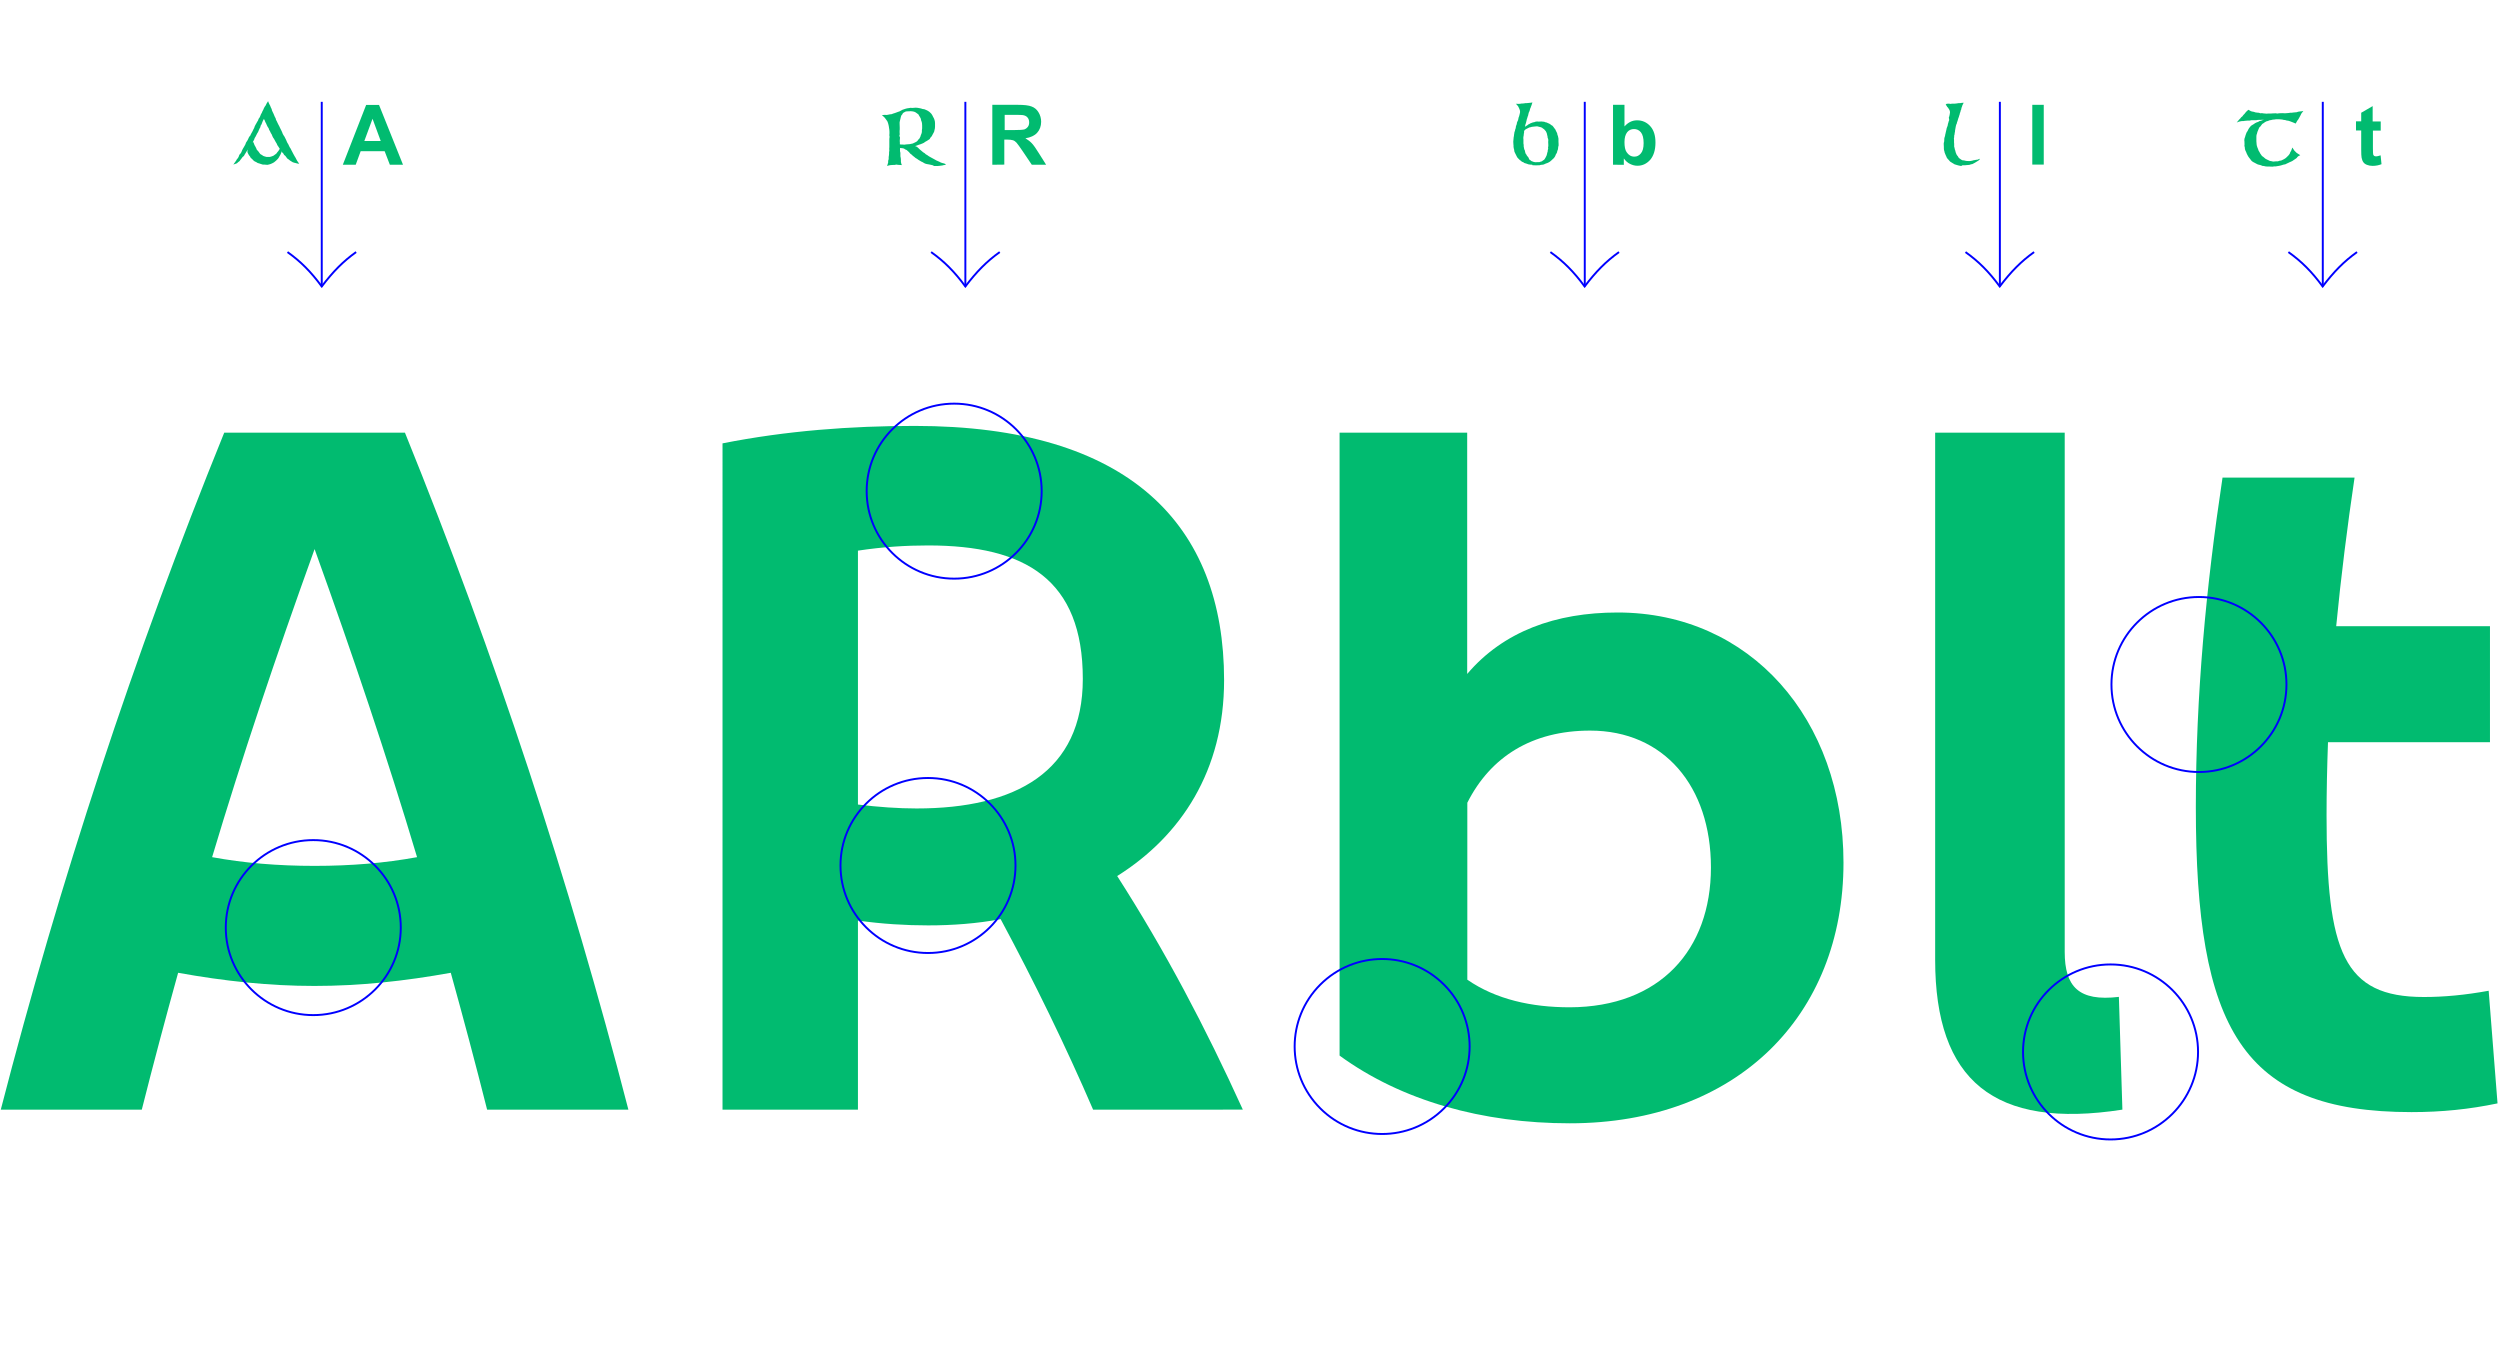 <?xml version="1.0" encoding="utf-8"?>
<!-- Generator: Adobe Illustrator 27.3.1, SVG Export Plug-In . SVG Version: 6.00 Build 0)  -->
<svg version="1.1" id="Layer_1" xmlns="http://www.w3.org/2000/svg" xmlns:xlink="http://www.w3.org/1999/xlink" x="0px" y="0px"
	 viewBox="0 0 1920 1050" style="enable-background:new 0 0 1920 1050;" xml:space="preserve">
<style type="text/css">
	.st0{fill:#01BB70;}
	.st1{fill:none;stroke:#0000FF;stroke-width:1.5;}
	.st2{fill:none;stroke:#0000FF;stroke-width:1.5;stroke-miterlimit:4;}
</style>
<path class="st0" d="M374.1,852.2c-8.9-35.3-18.2-70.2-27.9-105.1c-35.6,6.4-69.8,10.1-104.7,10.1s-69.1-3.7-104.7-10.1
	c-9.7,34.9-19,69.8-27.9,105.1H0.6c45.3-175.3,101.7-347.6,171.6-519.9H311c69.8,172.3,126.3,344.6,171.6,519.9H374.1z M320.3,658.3
	c-23-76.9-49-154.2-78.7-236.6c-29.7,82.4-55.7,159.7-78.7,236.6c24.5,4.5,50.5,6.7,78.7,6.7S295.8,662.8,320.3,658.3L320.3,658.3z"
	/>
<path class="st0" d="M839.5,852.2c-20.8-48.3-45.3-98.5-71-146.3c-18.2,3.4-36.8,4.8-55.7,4.8c-17.1,0-35.3-1.1-53.9-3.7v145.2h-104
	V340.5c49-9.7,98.5-13.4,147.5-13.4c164.9,0,237.7,75.8,237.7,195.3c0,69.5-33.1,119.6-82.1,150.4c37.1,57.9,67.6,115.9,96.5,179.4
	L839.5,852.2L839.5,852.2z M831.6,521.4c0-76.2-43.8-102.5-118.8-102.5c-16.8,0-34.9,1.1-53.9,4v195c15.6,1.9,30.9,3,45,3
	C780.1,620.9,831.6,592.7,831.6,521.4L831.6,521.4z"/>
<path class="st0" d="M1415.8,662.5c0,117.8-82.1,200.2-210.2,200.2c-66.8,0-128.9-17.1-176.8-52V332.3h98v185.3
	c27.8-32.7,68-47.2,115.5-47.2C1344.1,470.4,1415.8,552.1,1415.8,662.5L1415.8,662.5z M1314,666.2c0-62.4-36.1-105.1-92.8-105.1
	c-44.6,0-76.5,20.1-94.3,55.4v135.9c22,15.2,49.4,21.2,78.7,21.2C1274.7,773.4,1314,729.6,1314,666.2L1314,666.2z"/>
<path class="st0" d="M1630,852.2c-98.5,15.3-143.8-22.3-143.8-115.1V332.3h99.5v398.8c0,26.7,10.8,38.2,41.6,34.5L1630,852.2z"/>
<path class="st0" d="M1918.1,847.4c-21.5,4.5-42.8,6.7-66.1,6.7c-130.7,0-165.6-64.6-165.6-234.4c0-85.8,7.9-169.3,20.5-252.9h101.4
	c-5.5,37.1-10.4,75.8-14.1,114.1h118.1V570h-124.4c-0.7,19.3-1.1,38.3-1.1,56.1c0,105.1,12.9,139.6,74.7,139.6
	c15.6,0,31.6-1.5,49.8-4.8L1918.1,847.4z"/>
<circle class="st1" cx="1620.9" cy="807.9" r="67.2"/>
<circle class="st1" cx="1688.8" cy="525.7" r="67.2"/>
<ellipse transform="matrix(0.707 -0.707 0.707 0.707 -257.356 986.119)" class="st2" cx="1061.7" cy="803.7" rx="67.2" ry="67.2"/>
<circle class="st1" cx="240.6" cy="712.4" r="67.2"/>
<circle class="st1" cx="732.8" cy="377.2" r="67.2"/>
<circle class="st1" cx="712.7" cy="664.7" r="67.2"/>
<g>
	<path class="st0" d="M194.7,109.3l-1.3-0.2l-0.6,1.1l-0.7,1l-0.7,1.3l-0.5,1l-0.7,1.1l-0.2,2.2l0.6,1.3l0.6,1.1l0.8,1l0.6,1.1
		l1.2,1l0.7,0.8l1,0.8l1.3,0.6l1.1,0.7l1.1,0.3l1.2,0.4l1.6,0.5h1.1l2.5,0.2l1.3-0.3l1.3-0.4l1.3-0.6l1.1-0.6l1-0.8l0.8-0.7l1-1
		l0.8-1l0.6-1.1l0.7-1.2l0.5-1.1l0.5-1.3l0.2-1.3l-0.2-2l-1.1,0.5l-0.7,1.2l-0.8,1.2l-0.7,0.8l-0.8,1.1l-1.1,0.8l-1.1,0.8l-1.3,0.5
		l-1.4,0.4h-2.7l-1.1-0.3l-1.2-0.4l-1.2-0.8l-1.2-0.7l-0.8-1.1l-0.8-1.1l-1-1l-0.5-1.2l-0.6-1.2l-0.7-1.2l-0.5-1.3L194.7,109.3z"/>
	<path class="st0" d="M1507.2,126.9h2.1l1.1-0.1l1.2-0.1l1-0.1l1.1-0.4l1.1-0.2l1.9-1l0.8-0.5l1-0.6l1-0.6l1-1l-0.2-0.4l-1.4,0.7
		l-1,0.1l-1.1,0.2l-1.2,0.2l-1,0.3l-1.1,0.2l-1.1,0.1l-2.2-0.1l-1-0.2l-0.8-0.2l-1.2-0.1l-1-0.5l-1.4-1l-0.7-0.7l-0.4-0.8l-0.6-0.7
		l-0.5-0.8l-0.4-1l-0.3-0.8l-0.2-1l-0.4-1.1l-0.2-1.1l-0.3-1v-1.1v-1l-0.1-1.1v-2.1l-0.1-1l0.2-1v-1.1l0.3-1l0.1-1.1l0.2-0.8
		l0.1-1.2l0.2-1.1l0.2-1.1l0.2-1.1l0.3-1.1l0.4-0.8l0.2-1l0.4-1l0.3-1.1l0.3-1l0.4-1l0.2-0.8l0.4-1.1l0.2-1l0.4-1l0.2-1l0.4-0.8
		l0.2-1.2l0.4-1l0.3-1l1-2l-1.5,0.1l-1.2,0.2h-1.1l-2,0.3l-1.1,0.1h-1h-1l-1.2,0.2l-1.2-0.2h-0.8l-1.2,0.2l-0.5,0.7l0.7,0.7l0.4,0.8
		l0.7,0.7l0.5,0.8l0.5,0.8l0.4,1l0.1,1.1l-0.3,1.9l-0.3,1.2l-0.3,0.8l0.3,1.9l-0.4,1l-0.3,1.1l-0.3,1l-0.2,1.2l-0.3,0.8l-0.4,1
		l-0.2,1l-0.3,1.3l-0.2,0.8l-0.2,1l-0.3,1.2l-0.1,0.8l-0.4,1.2l-0.2,1v1l-0.1,1.2l-0.3,1.1v1l0.1,2.1v1l0.1,1.2l0.3,1l0.2,1l0.4,1
		l0.4,1l0.4,0.8l0.4,1l0.7,1l0.7,0.7l0.6,0.7l0.6,0.7l0.8,0.5l0.8,0.5l1,0.6l0.8,0.5l1,0.3l1,0.3l1.1,0.3l1,0.2l1,0.2L1507.2,126.9z
		"/>
	<path class="st0" d="M1742.6,127.9l2.7,0.1l1.2-0.2h1.2l1.2-0.2l1.3-0.2l1.4-0.3l1-0.3l1.3-0.4l1.2-0.2l1.2-0.6l1.1-0.5l1-0.5
		l1.2-0.5l1-0.5l1-0.7l1.2-0.8l1-0.7l0.6-0.8l0.8-0.7l1.4-0.7l-2.8-1.8l-1-1l-0.8-0.8l-1.5-2.3l-0.5,1.5l-0.4,1l-0.7,1.2l-0.4,1.1
		l-0.8,1.1l-0.8,0.8l-0.8,0.8l-0.8,0.7l-1.1,0.7l-1.2,0.6l-1.1,0.5l-1.4,0.2l-1,0.4h-1.4l-2.3,0.2l-1.3-0.3l-1.2-0.2l-2.1-1
		l-1.2-0.6l-1.8-1.5l-1-0.7l-0.7-1l-0.7-1l-0.5-1l-0.7-1.1l-0.4-1.2l-0.5-1.2l-0.4-1.2l-0.2-1.1l-0.1-1.3l-0.1-1.2v-2.3v-1.3
		l0.1-1.2l0.4-1.2l0.3-1.2l0.5-1.2l0.4-1l0.6-1.3l0.8-0.7l0.8-1.1l0.6-0.8l1-0.6l1.1-0.8l1.1-0.6l1.2-0.3l1.2-0.5l1.2-0.2l1.2-0.3
		l1.3-0.1l1.3-0.2h2.4l1.1,0.1l1.2,0.1l1.2,0.3l1.1,0.1l1.3,0.4l1,0.1l1.3,0.4l2.1,0.8l1.2,0.5l1.2,0.5l1.2-2.2l0.6-0.7l0.7-1.2
		l0.6-1.1l0.6-1.1l0.6-1.3l1.6-2.1l-1.5,0.3l-1.2,0.1l-1.3,0.2l-1.2,0.4l-1.2,0.1l-1.2,0.1l-1.4,0.2h-1.1l-1.3,0.2l-1.3,0.1L1755,87
		l-2.3-0.1l-2.4,0.1l-1.3,0.2l-1.3-0.2l-2.5,0.1l-1.2,0.1h-2l-1.3,0.1l-1.1-0.1l-1.2-0.1l-1.2-0.2L1736,87l-1.2-0.4l-1.3-0.1
		l-1.4-0.2l-1.1-0.4l-1.2-0.2l-1.1-0.3l-1.9-1.1l-1.3,1.1l-1,1.1l-0.6,0.8l-1,1l-0.7,1l-1,0.8l-0.6,0.8l-1,1l-1.8,2.2l1.5-0.6
		l1.2-0.3l1.2-0.2h1.1l1.3-0.2l2.3-0.2h1.4l1.3-0.3h1.2h1.2h1.3l1.2-0.2l3.7-0.1l1-0.1l-2.2,0.8l-1.2,0.3l-1,0.6l-1.2,0.4l-1.2,0.6
		l-1,0.7l-1,0.6l-1.1,0.7l-0.7,0.8l-0.8,1l-0.7,1.2l-0.5,1.1l-0.6,0.8l-0.5,1.2l-0.4,1.1l-0.4,1.4l-0.4,1.1l-0.2,1.4l0.1,0.6
		l0.1,2.5l-0.1,1.2l0.3,1.2l0.1,1.3l0.4,1.2l0.5,1l0.5,1.3l0.5,1l0.6,1.1l0.7,1l0.8,1l0.8,1.1l0.7,0.7l1.1,0.7l1,0.5l1.1,0.6
		l1.2,0.6l1.2,0.3l1.2,0.3l1.1,0.5l1.2,0.1l1.2,0.3l1.4,0.1L1742.6,127.9L1742.6,127.9z"/>
	<path class="st0" d="M717.4,127.5h2.5l1.3-0.1l2.4-0.3l1.2-0.3l1.4-0.2V126l-1.3-0.5l-1.2-0.3l-1.2-0.4l-1.1-0.6l-2.3-1l-1.4-0.8
		l-2.2-1.2l-1.1-0.6l-1.2-0.7l-1.1-0.8l-1.1-0.6l-0.8-0.8l-1.3-0.8l-0.8-0.7l-1.2-1l-0.8-0.7l-1-1l-1-0.8l-1.3-0.5l3.1-1.1l1-0.3
		l1.5-0.6l1.1-0.5l1.1-0.8l1.1-0.6l1.1-0.7l1.2-0.8l0.6-1.1l1-1.1l0.5-1l1.3-2.4l0.3-1.3l0.3-1.3l0.1-1.3v-2.7l-0.1-1.3l-0.3-1.2
		l-0.4-1.1l-0.7-1.3l-0.6-1.2l-0.7-1.1l-1-1l-0.8-0.7l-1.3-0.8l-1.1-0.5l-1.2-0.5l-1.4-0.2l-1.2-0.4l-1.5-0.3l-1.2-0.2l-1.3-0.1
		l-2.7,0.2l-1.3-0.1l-1.2,0.2l-1.4,0.2l-1.2,0.3l-2.4,0.8l-2.4,1.3l-1,0.3l-1.3,0.5l-1.1,0.4l-1.3,0.4l-1.3,0.5l-1.2,0.1l-1.4,0.3
		l-1.2,0.2l-1.3-0.1l-2.3,0.2l1.9,1.7l0.8,1l0.8,1.1l0.7,1l0.5,1.3l0.4,1.5l0.2,1l0.2,1.4l0.2,1.3l0.1,1.5v1.3l-0.1,1.4l0.2,1.2
		l-0.2,1.5v1.3v2.4v1.3v1.4l-0.1,1.3l0.1,1.3l-0.2,1.3v1.2l-0.1,1.2l-0.2,1.3v1.3v0.3l-0.4,1.3v1.3l-0.8,2.7l1.5-0.5l1.3-0.2
		l1.5-0.1h1.3l1.5-0.3l1.2,0.2l3,0.2l-0.5-1.4l-0.2-1.3v-1.4l-0.1-1.2l-0.3-1.5v-1.3v-1.3l-0.3-1.3v-1.2v-1.3v-1.2l-0.1-1.5v-1.3
		l-0.1-1.4l0.1-1.3l0.1-1.3l-0.5-1.3l0.3-1.1l-0.1-1.5v-1.2l0.1-1.3v-1.3l-0.1-2.8v-1.2l0.3-1.4l0.3-1.2l0.3-1.3l0.4-1.3l0.7-0.8
		l0.6-1.1l1.2-0.7l1-0.5l1.4-0.1l2.3-0.1l1.3,0.1l1.4,0.3l1.1,0.5l1.1,0.8l1,0.7l0.6,1.1l0.7,1.1l0.6,1.2l0.2,1.2l0.5,1.3l0.2,1.1
		l0.1,1.5v2.3l-0.2,1.5v1.3l-0.3,1.2l-0.5,1.2l-0.4,1.3l-0.7,1.3l-0.8,0.8l-0.8,1.1l-0.8,0.6l-1.4,0.7l-1.3,0.6l-2.4,0.5l-1.4,0.1
		l-1.2,0.1l-1.5,0.2l-1.3-0.1h-1.3l-1.4-0.3l-0.1,2.9l1.3,0.1l1.3,0.1l1.3,0.3l0.8,0.6l1.2,0.5l1.8,1.6l1,1.2l1.1,0.8l0.8,0.8l1.3,1
		l0.8,0.7l1.2,0.7l1.1,0.8l1.2,0.7l0.8,0.5l1.3,0.6l1.1,0.7l1.2,0.5l1.4,0.3l1.2,0.2l1.4,0.3l1.3,0.3L717.4,127.5L717.4,127.5z"/>
	<path class="st0" d="M179.2,126.4l1.4-0.5l1.4-0.5l0.8-0.8l1.1-0.8l0.8-1.1l0.8-1l0.8-1.1l1-0.8l0.6-1.1l0.7-1.1l0.7-1.2l0.8-1.1
		l0.8-1.1l1.1-1l0.5-1.2l0.8-1.2l0.6-1.1l0.6-1.2l0.7-1.3l0.4-1.2l0.7-1.1l0.6-1.2l0.6-1.2l0.7-1.1l0.5-1.2l0.6-1.4l0.6-1l0.3-1.3
		l0.7-1.1l0.5-1.4l0.5-1.2l0.6-1.1l0.4-1.2l-0.5-1.4l-0.4,1.1l0.7,1.2l0.6,1.1l0.5,1.3l0.6,1.1l0.5,1.2l0.6,1.2l0.8,1.2l0.4,1.2
		l0.7,1.2l0.6,1.3l0.7,1.1l0.5,1.3l0.6,1.2l0.6,0.8l0.7,1.3l0.6,1.1l0.8,1.3l0.5,1.2l0.7,1l0.7,1.1l0.8,1.1l0.7,1.2l0.7,1l1,1
		l0.6,1.1l1,0.8l0.8,1.1l0.8,1l1.1,0.7l0.8,0.7l1.3,0.8l0.8,0.5l1.2,0.4l1.3,0.3l1.1,0.3l1.4,0.2l-1.6-2.3l-0.7-1.3l-0.5-1l-0.8-1.3
		l-0.6-1.1l-0.6-1.1l-0.5-1l-0.7-1.3l-0.5-1.1l-0.8-1.2l-0.6-1.2l-0.5-1.1l-0.7-1.1l-0.5-1.1l-0.5-1.2l-0.6-1.2l-0.6-1.2l-0.8-1.2
		l-0.6-1.1l-0.4-1.1l-0.6-1.3l-0.5-1l-0.6-1.2l-0.5-1.1l-0.7-1.3l-0.6-1.2l-0.6-1.3l-0.6-1.1l-0.3-1.2l-0.7-1.3l-0.5-1.2l-0.5-1.2
		l-0.5-1l-0.6-1.3l-0.3-1.2l-0.6-1.2l-0.5-1.3l-0.6-1.1l-0.6-1.3l-0.4-1.1l-1.2,1.9l-0.6,1.3l-0.8,1.1l-0.6,1.1l-0.5,1.2l-0.7,1.3
		l-0.4,1l-0.7,1.2l-0.5,1.3l-0.5,1.1l-0.8,1.1l-0.4,1.2l-0.7,1.1l-0.6,1.1l-0.7,1.2l-0.6,1.2l-0.4,1.2l-0.6,1.1l-0.6,1.3l-0.6,1.1
		l-0.7,1.2l-0.4,1l-1,1.2l-0.5,1.1l-0.6,1.3l-1.3,2l-0.4,1.2l-0.7,1.3l-0.7,1.2l-0.6,1l-0.6,1.2l-0.5,1.3l-0.6,1l-1,1.1l-0.4,1.2
		l-0.6,1.2l-1,1.2l-0.4,0.8L179.2,126.4z"/>
	<path class="st0" d="M1177,126.9l3.2,0.1l1.1-0.1h1.1l1.1-0.3l1.2-0.1l1-0.2l1-0.5l0.8-0.3l1.1-0.4l0.8-0.4l1-0.6l0.8-0.7l0.6-0.5
		l0.8-0.8l0.7-0.6l0.6-0.8l0.5-0.8l0.4-1.1l0.6-1l0.4-0.8l0.2-1.1l0.4-0.8l0.2-1.2l0.1-1.1l0.3-1v-1.2l-0.1-1.9v-1v-1.2l-0.2-1
		l-0.2-1l-0.4-1l-0.2-1.1l-0.5-1.1l-0.4-0.7l-0.4-1l-0.6-0.8l-0.6-0.8l-0.5-0.7l-0.7-0.8l-0.8-0.4l-0.7-0.6l-1-0.6l-0.8-0.3l-1-0.5
		l-1-0.2l-1-0.4l-1.2-0.1l-1-0.1l-2.1,0.1l-1-0.1l-1.1,0.1l-1.1,0.4l-1.1,0.2l-1.1,0.4l-0.8,0.3l-1,0.6l-0.7,0.3l-0.8,0.7l-1,0.5
		l-0.7,0.6l-0.7,1l-0.6,0.5l-0.7,0.8l-1,1.8l-0.3,1l0.4,0.1l0.5-0.7l0.7-0.6l0.8-0.8l0.7-0.5l0.7-0.7l0.8-0.4l1-0.5l1-0.5l1-0.2
		l1-0.3l1-0.1l0.8-0.1l2.2-0.2l0.8,0.2l1.2,0.3l0.8,0.2l1,0.4l0.7,0.6l0.8,0.5l0.7,0.8l0.7,0.8l0.4,0.8l0.4,1l0.2,1l0.3,1.2l0.1,1
		l0.4,1l0.1,1l-0.1,1.2l0.1,2.2v1l-0.2,1l0.1,1.1l-0.3,1l-0.1,1.2l-0.3,0.8l-0.2,1l-0.3,1.1l-0.4,0.8l-0.5,1l-0.5,0.8l-0.5,0.7
		l-1,0.6l-0.7,0.6l-0.8,0.2l-1.1,0.4h-1.2l-1.9,0.1l-1.2-0.2l-0.8-0.3l-1.1-0.4l-0.7-0.6l-1-0.7l-0.4-1.2l-0.6-0.8l-0.7-0.8
		l-0.4-0.8l-0.7-1l-0.3-1.1l-0.2-1.1l-0.5-1l-0.2-1.1l-0.2-1v-1.2l-0.2-1.1v-1.1v-2l-0.1-1.1l0.1-1l0.2-1l0.1-1.2l0.2-1v-1.1
		l0.4-0.8l0.1-1.1l0.1-1l0.2-1.1l0.2-1l0.4-1.1l0.2-0.8l0.3-1.2l0.2-1l0.3-0.8l0.3-1.1l0.4-1l0.2-1l0.3-1.2l0.4-0.8l0.4-1.1l0.2-1
		l0.4-0.8l0.4-1.2l0.3-0.7l0.7-2.2l-1.2,0.2l-2,0.2l-1,0.1h-1.1l-1.1,0.2l-1.1,0.1h-0.8l-1,0.2l-1.3,0.1l-2.1-0.1l1.1,1.2l0.6,0.7
		l0.4,0.8l0.4,0.8l0.4,1l0.3,1v1.1l-0.2,1l-0.5,2l-0.4,1l-0.2,1l-0.2,1l-0.5,1l-0.4,1l-0.1,1l-0.4,1l-0.3,1l-0.1,1.1l-0.4,1
		l-0.2,1.1l-0.4,1l-0.1,0.8l-0.2,1.2l-0.1,1l-0.2,1l-0.1,1.1l-0.1,1.1l-0.1,1.1l0.1,2l0.1,1v1l0.2,1.2l0.3,1.1l0.1,1.1l0.4,1
		l0.4,0.8l0.5,1l0.5,1l0.4,0.8l0.7,0.8l0.7,0.7l0.6,0.6l1,0.7l0.6,0.6l1.1,0.4l0.8,0.6l1,0.3l1,0.3l1,0.4l1.2,0.2l1.1,0.1h0.7
		L1177,126.9z"/>
	<path class="st0" d="M309.5,126.5h-10.1l-4-10.4H277l-3.8,10.4h-9.9l17.9-45.9h9.9L309.5,126.5z M292.4,108.3l-6.3-17.1l-6.3,17.1
		H292.4z"/>
	<path class="st0" d="M762.1,126.5v-46h19.5c4.9,0,8.5,0.4,10.7,1.3c2.2,0.8,4,2.3,5.3,4.5c1.3,2.1,2,4.6,2,7.2
		c0,3.4-1.1,6.3-3.1,8.5s-5.1,3.6-9,4.2c2,1.2,3.6,2.4,5,3.9c1.3,1.4,3.1,3.9,5.3,7.5l5.6,8.9h-11l-6.8-10.1c-2.4-3.5-4-5.8-4.9-6.8
		s-1.8-1.6-2.8-1.9s-2.5-0.5-4.7-0.5h-1.9v19.2C771.5,126.5,762.1,126.5,762.1,126.5z M771.4,99.9h6.9c4.5,0,7.2-0.2,8.4-0.5
		c1.1-0.4,2-1.1,2.7-2s1-2.1,1-3.4c0-1.5-0.4-2.8-1.3-3.8c-0.8-1-2-1.5-3.5-1.8c-0.7-0.1-3-0.2-6.8-0.2h-7.2V100L771.4,99.9
		L771.4,99.9z"/>
	<path class="st0" d="M1238.8,126.5v-46h8.8v16.6c2.8-3.1,5.9-4.7,9.7-4.7c4,0,7.4,1.5,10.1,4.5s4,7.1,4,12.6c0,5.7-1.4,10.1-4,13.2
		c-2.8,3.1-6,4.6-9.9,4.6c-1.9,0-3.8-0.5-5.6-1.4c-1.8-0.8-3.4-2.3-4.8-4.2v4.9L1238.8,126.5L1238.8,126.5z M1247.6,109.2
		c0,3.4,0.5,6,1.6,7.6c1.5,2.3,3.5,3.5,6,3.5c2,0,3.6-0.8,5-2.5c1.4-1.6,2.1-4.2,2.1-7.9c0-3.8-0.7-6.6-2.1-8.3s-3.2-2.5-5.3-2.5
		c-2.1,0-3.9,0.8-5.2,2.4C1248.3,103.3,1247.6,105.8,1247.6,109.2L1247.6,109.2z"/>
	<path class="st0" d="M1828.4,93.3v7h-6v13.5c0,2.8,0.1,4.3,0.2,4.8c0.1,0.4,0.4,0.8,0.7,1.1c0.3,0.2,1,0.4,1.5,0.4
		c0.8,0,2-0.3,3.5-0.8l0.7,6.8c-2,0.8-4.3,1.3-6.9,1.3c-1.6,0-3-0.3-4.3-0.8s-2.2-1.2-2.8-2.1c-0.6-0.8-1-2-1.3-3.4
		c-0.2-1.1-0.3-3.1-0.3-6.3v-14.6h-4v-7h4v-6.6l8.8-5.1v11.8C1822.2,93.3,1828.4,93.3,1828.4,93.3z"/>
	<path class="st0" d="M1560.8,126.5v-46h8.8v45.9h-8.8V126.5z"/>
</g>
<g>
	<path class="st1" d="M247.1,78.2V220"/>
	<path class="st1" d="M273.5,193.6c-10.1,7.2-17.8,15.1-26.4,26.4c-8.4-11.4-16.2-19.2-26.3-26.4"/>
	<path class="st1" d="M741.4,78.2V220"/>
	<path class="st1" d="M767.8,193.6c-10.1,7.2-17.8,15.1-26.4,26.4c-8.4-11.4-16.2-19.2-26.3-26.4"/>
	<path class="st1" d="M1217.1,78.2V220"/>
	<path class="st1" d="M1243.4,193.6c-10.1,7.2-17.8,15.1-26.4,26.4c-8.4-11.4-16.2-19.2-26.3-26.4"/>
	<path class="st1" d="M1535.9,78.2V220"/>
	<path class="st1" d="M1562.2,193.6c-10.1,7.2-17.8,15.1-26.4,26.4c-8.4-11.4-16.2-19.2-26.3-26.4"/>
	<path class="st1" d="M1783.9,78.2V220"/>
	<path class="st1" d="M1810.2,193.6c-10.1,7.2-17.8,15.1-26.4,26.4c-8.4-11.4-16.2-19.2-26.3-26.4"/>
</g>
</svg>
